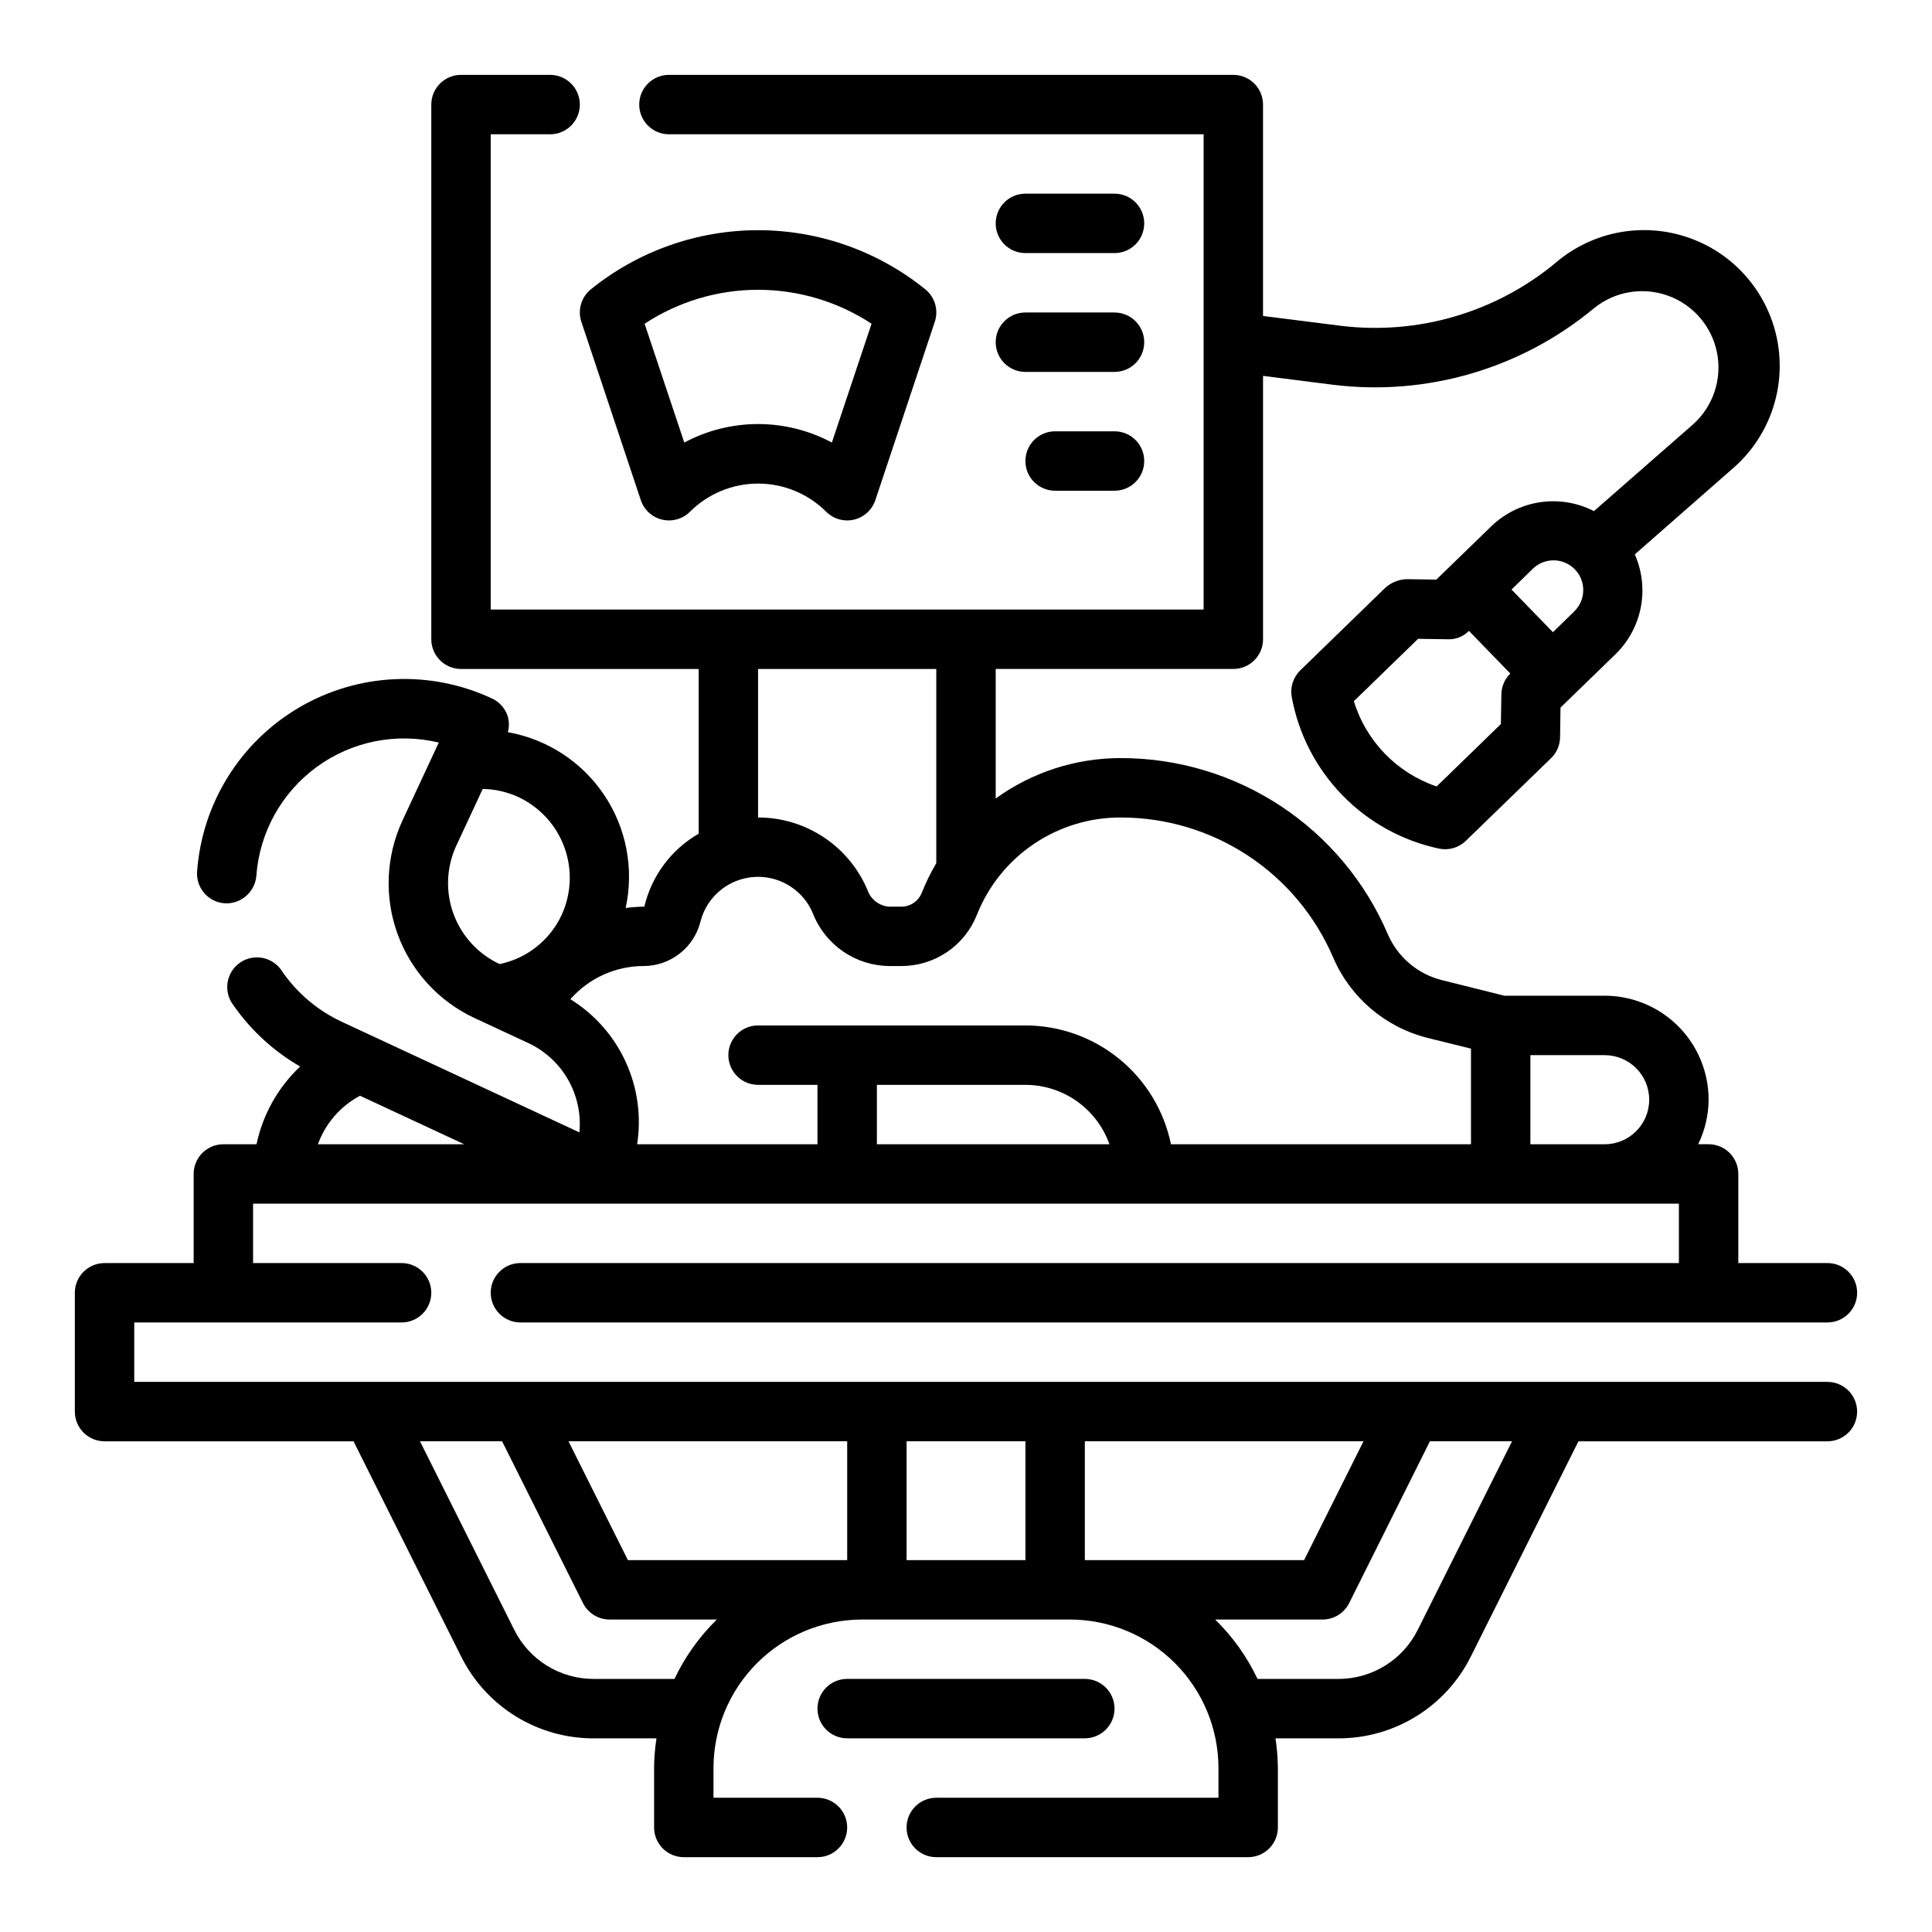 <?xml version="1.0" encoding="UTF-8"?>
<!-- Uploaded to: SVG Repo, www.svgrepo.com, Generator: SVG Repo Mixer Tools -->
<svg fill="#000000" width="800px" height="800px" version="1.1" viewBox="144 144 512 512" xmlns="http://www.w3.org/2000/svg">
 <g>
  <path d="m628.29 510.21h-448.71v-15.746h70.848c4.348 0 7.871-3.523 7.871-7.871s-3.523-7.871-7.871-7.871h-39.359v-15.742h377.86v15.742h-307.01c-4.348 0-7.871 3.523-7.871 7.871s3.523 7.871 7.871 7.871h346.37c4.348 0 7.871-3.523 7.871-7.871s-3.523-7.871-7.871-7.871h-23.617v-23.617c0-2.086-0.832-4.09-2.305-5.566-1.477-1.477-3.481-2.305-5.566-2.305h-2.766c1.797-3.68 2.742-7.715 2.766-11.809 0-7.305-2.906-14.316-8.07-19.48-5.168-5.168-12.176-8.07-19.484-8.07h-26.582l-16.617-4.156c-6.387-1.613-11.656-6.102-14.266-12.148-5.926-13.859-15.793-25.668-28.379-33.969-12.582-8.297-27.324-12.715-42.398-12.703-11.895-0.004-23.488 3.742-33.133 10.707v-34.324h62.977c2.086 0 4.09-0.828 5.566-2.305 1.477-1.477 2.305-3.481 2.305-5.566v-69.801l18.578 2.363v-0.004c24.84 3.062 49.836-4.266 69.094-20.254 5.512-4.5 12.988-5.769 19.68-3.344 6.691 2.422 11.617 8.184 12.973 15.172 1.352 6.988-1.066 14.172-6.367 18.922l-26.262 22.984c-4.379-2.25-9.352-3.074-14.223-2.359-4.871 0.711-9.398 2.93-12.945 6.344l-14.602 14.168-7.871-0.117c-2.066 0.078-4.043 0.867-5.598 2.227l-22.586 21.938v0.004c-1.891 1.836-2.738 4.492-2.258 7.086 1.793 9.801 6.461 18.848 13.402 25.992 6.941 7.148 15.852 12.074 25.594 14.152 2.57 0.551 5.246-0.215 7.133-2.047l22.617-21.938c1.484-1.453 2.332-3.434 2.359-5.512l0.117-7.871 14.602-14.168h0.004c3.438-3.363 5.766-7.695 6.676-12.418 0.906-4.723 0.352-9.609-1.59-14.012l25.805-22.633v0.004c9.766-8.352 14.336-21.277 11.988-33.91-2.348-12.637-11.254-23.059-23.371-27.34-12.113-4.285-25.594-1.781-35.363 6.57-15.898 13.203-36.543 19.254-57.055 16.719l-20.531-2.59v-56.023c0-2.09-0.828-4.09-2.305-5.566-1.477-1.477-3.481-2.309-5.566-2.309h-149.57c-4.348 0-7.871 3.527-7.871 7.875 0 4.348 3.523 7.871 7.871 7.871h141.7v125.95h-188.93v-125.95h15.742c4.348 0 7.875-3.523 7.875-7.871 0-4.348-3.527-7.875-7.875-7.875h-23.613c-4.348 0-7.875 3.527-7.875 7.875v141.7c0 2.086 0.832 4.09 2.309 5.566 1.477 1.477 3.477 2.305 5.566 2.305h62.977v43.66h-0.004c-7.254 4.18-12.461 11.168-14.387 19.316-1.656 0.027-3.312 0.145-4.953 0.363 2.258-10.34 0.203-21.152-5.688-29.941-5.891-8.793-15.113-14.805-25.531-16.645 0.406-1.477 0.363-3.039-0.121-4.488-0.715-1.961-2.176-3.559-4.07-4.441-16.395-7.664-35.508-6.773-51.121 2.379-15.609 9.156-25.723 25.402-27.039 43.453-0.324 4.336 2.926 8.113 7.258 8.438 4.32 0.277 8.07-2.949 8.441-7.266 0.832-11.5 6.68-22.055 15.992-28.859 9.312-6.805 21.145-9.172 32.355-6.469l-9.637 20.688h0.004c-4.391 9.469-4.848 20.289-1.27 30.094 3.574 9.805 10.895 17.793 20.348 22.207l14.273 6.637c4.426 2.066 8.105 5.449 10.531 9.691 2.426 4.238 3.481 9.125 3.016 13.988l-63.016-29.332c-6.336-2.961-11.77-7.555-15.742-13.312-1.137-1.836-2.973-3.129-5.09-3.57-2.113-0.441-4.316 0.004-6.09 1.234-1.777 1.23-2.969 3.137-3.301 5.269-0.328 2.133 0.234 4.309 1.555 6.019 4.629 6.644 10.664 12.191 17.68 16.238-5.867 5.527-9.902 12.715-11.562 20.602h-8.785c-4.348 0-7.875 3.523-7.875 7.871v23.617h-23.613c-4.348 0-7.875 3.523-7.875 7.871v31.488c0 2.09 0.832 4.09 2.309 5.566 1.477 1.477 3.477 2.305 5.566 2.305h65.984l28.48 56.965c3.246 6.551 8.27 12.062 14.488 15.91 6.223 3.844 13.398 5.871 20.715 5.848h16.594c-0.398 2.606-0.609 5.234-0.629 7.871v15.746c0 2.086 0.828 4.09 2.305 5.566 1.477 1.473 3.477 2.305 5.566 2.305h35.422c4.348 0 7.875-3.523 7.875-7.871 0-4.348-3.527-7.875-7.875-7.875h-27.551v-7.871c0.012-10.434 4.164-20.438 11.543-27.816 7.379-7.379 17.383-11.531 27.816-11.543h55.105c10.434 0.012 20.438 4.164 27.816 11.543 7.379 7.379 11.531 17.383 11.543 27.816v7.871h-74.785c-4.348 0-7.871 3.527-7.871 7.875 0 4.348 3.523 7.871 7.871 7.871h82.656c2.09 0 4.09-0.832 5.566-2.305 1.477-1.477 2.309-3.481 2.309-5.566v-15.746c-0.023-2.637-0.234-5.266-0.633-7.871h16.598c7.312 0.023 14.488-2.004 20.711-5.848 6.223-3.848 11.242-9.359 14.492-15.91l28.48-56.965h65.984c4.348 0 7.871-3.523 7.871-7.871s-3.523-7.871-7.871-7.871zm-86.547-174.32-17.02 16.531c-10.516-3.574-18.68-11.977-21.938-22.594l17.02-16.531 7.871 0.117c2.098 0.098 4.141-0.715 5.598-2.227l10.973 11.305c-1.488 1.449-2.336 3.43-2.363 5.508zm19.453-29.859-5.652 5.512-10.973-11.305 5.644-5.512h-0.004c3.121-3.031 8.109-2.961 11.141 0.156 3.031 3.121 2.961 8.105-0.156 11.141zm-184.81 141.21v-15.742h39.359c4.883 0.004 9.645 1.52 13.633 4.34 3.984 2.816 7.004 6.801 8.637 11.402zm173.18-23.617h19.68c6.523 0 11.809 5.289 11.809 11.809 0 6.523-5.285 11.809-11.809 11.809h-19.68zm-204.67-102.34h47.23v51.461c-1.48 2.523-2.773 5.152-3.856 7.871-0.883 2.215-3.027 3.664-5.41 3.66h-3.281c-2.594-0.207-4.82-1.926-5.676-4.383-2.402-5.711-6.434-10.582-11.598-14.008-5.16-3.426-11.215-5.246-17.41-5.242zm-79.973 46.832 7-15.035c3.262 0.047 6.481 0.781 9.445 2.148 5.676 2.648 10.066 7.445 12.207 13.332 2.137 5.891 1.852 12.387-0.801 18.062-3.137 6.617-9.195 11.379-16.367 12.871-5.676-2.644-10.074-7.434-12.23-13.316-2.152-5.883-1.883-12.379 0.746-18.062zm30.23 40.684c4.953-5.633 12.105-8.84 19.609-8.793 3.445-0.051 6.773-1.238 9.469-3.387 2.699-2.144 4.606-5.125 5.422-8.469 1.117-4.277 3.973-7.887 7.879-9.949 3.902-2.066 8.496-2.394 12.656-0.91 4.16 1.488 7.504 4.652 9.215 8.727 1.586 4.074 4.352 7.586 7.949 10.078 3.594 2.492 7.852 3.856 12.227 3.91h3.281c4.312 0.012 8.531-1.277 12.102-3.695 3.57-2.418 6.328-5.856 7.918-9.863 3.027-7.633 8.281-14.18 15.082-18.781 6.801-4.602 14.832-7.051 23.043-7.023 11.992-0.004 23.719 3.512 33.73 10.109 10.012 6.602 17.863 16 22.578 27.023 4.555 10.57 13.762 18.426 24.914 21.254l11.598 2.867v25.34h-79.508c-1.828-8.883-6.66-16.867-13.688-22.602-7.027-5.738-15.816-8.875-24.887-8.887h-70.848c-4.348 0-7.871 3.523-7.871 7.871 0 4.348 3.523 7.875 7.871 7.875h15.742v15.742h-47.789c1.152-7.438 0.09-15.047-3.059-21.887-3.148-6.836-8.238-12.594-14.637-16.551zm-55.742 25.582 27.605 12.855h-38.762c2-5.519 5.973-10.098 11.156-12.855zm192.08 91.574h73.855l-15.742 31.488h-58.113zm-62.977 31.488h-58.113l-15.742-31.488h73.855zm-45.777 31.488h-21.355c-4.391 0.016-8.695-1.199-12.426-3.504-3.734-2.309-6.746-5.613-8.695-9.547l-24.961-49.926h21.758l21.434 42.879c1.336 2.672 4.062 4.356 7.047 4.356h28.426c-4.641 4.547-8.438 9.875-11.227 15.742zm61.52-31.488v-31.488h31.488v31.488zm135.48 18.438c-1.949 3.934-4.961 7.238-8.691 9.547-3.734 2.305-8.039 3.519-12.426 3.504h-21.359c-2.785-5.867-6.586-11.195-11.227-15.742h28.426c3 0.016 5.746-1.672 7.086-4.356l21.398-42.879h21.758z"/>
  <path d="m439.36 596.8c0-2.09-0.832-4.09-2.305-5.566-1.477-1.477-3.481-2.309-5.566-2.309h-62.977c-4.348 0-7.875 3.527-7.875 7.875 0 4.348 3.527 7.871 7.875 7.871h62.977c2.086 0 4.09-0.832 5.566-2.305 1.473-1.477 2.305-3.481 2.305-5.566z"/>
  <path d="m313.82 276.54c0.863 2.586 3.004 4.539 5.656 5.168 2.652 0.625 5.441-0.164 7.371-2.09 4.793-4.781 11.281-7.465 18.051-7.465 6.766 0 13.258 2.684 18.051 7.465 1.93 1.926 4.719 2.715 7.371 2.09 2.652-0.629 4.793-2.582 5.656-5.168l15.742-47.23 0.004-0.004c1.055-3.133 0.039-6.594-2.543-8.66-12.539-10.117-28.168-15.641-44.281-15.641s-31.742 5.523-44.281 15.641c-2.582 2.066-3.598 5.527-2.543 8.66zm61.148-46.742-10.516 31.488v-0.004c-12.219-6.539-26.895-6.539-39.109 0l-10.516-31.488c8.93-5.871 19.383-8.996 30.07-8.996s21.141 3.125 30.07 8.996z"/>
  <path d="m415.74 211.07h23.617c4.348 0 7.871-3.523 7.871-7.871 0-4.348-3.523-7.875-7.871-7.875h-23.617c-4.348 0-7.871 3.527-7.871 7.875 0 4.348 3.523 7.871 7.871 7.871z"/>
  <path d="m415.74 242.56h23.617c4.348 0 7.871-3.523 7.871-7.871s-3.523-7.875-7.871-7.875h-23.617c-4.348 0-7.871 3.527-7.871 7.875s3.523 7.871 7.871 7.871z"/>
  <path d="m439.36 258.3h-15.746c-4.348 0-7.871 3.527-7.871 7.875 0 4.348 3.523 7.871 7.871 7.871h15.746c4.348 0 7.871-3.523 7.871-7.871 0-4.348-3.523-7.875-7.871-7.875z"/>
 </g>
</svg>